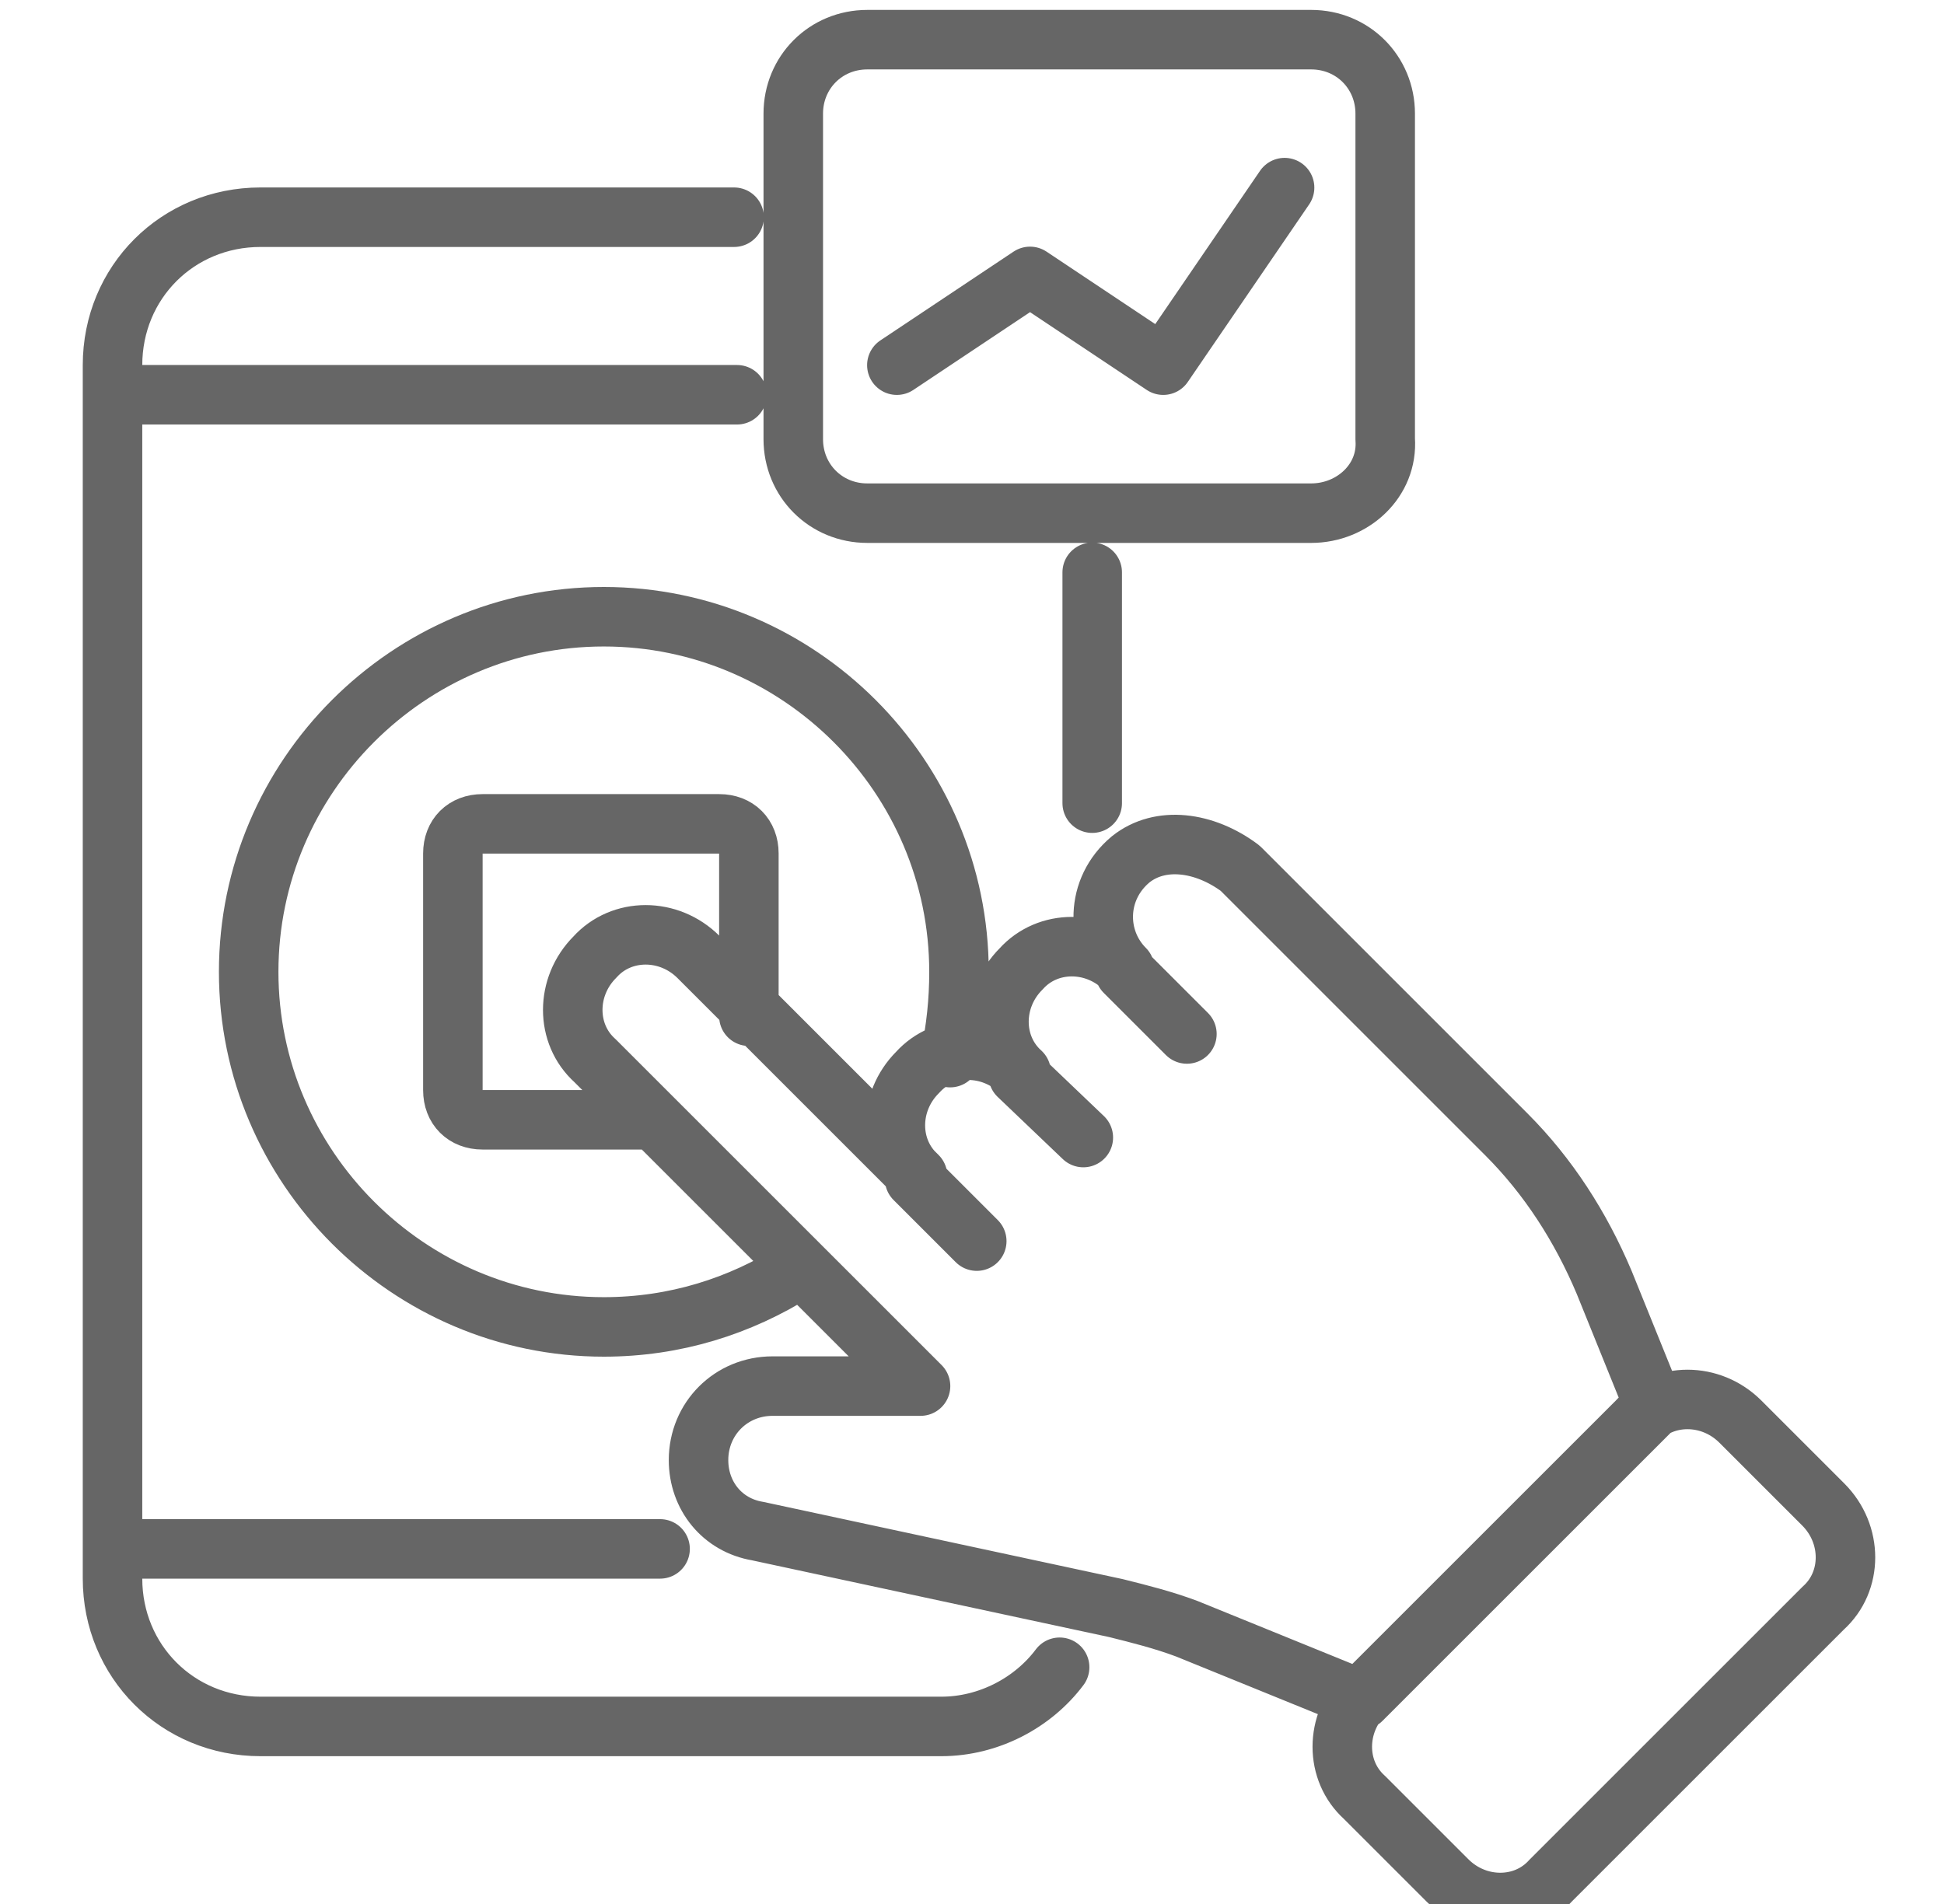 <svg width="49" height="48" viewBox="0 0 49 48" fill="none" xmlns="http://www.w3.org/2000/svg">
<g clip-path="url(#clip0_6333_70644)">
<path d="M20.069 32.035C18.652 32.93 17.011 33.452 15.22 33.452C10.296 33.452 6.268 29.424 6.268 24.5C6.268 19.576 10.296 15.548 15.22 15.548C20.144 15.548 24.172 19.576 24.172 24.5C24.172 25.246 24.098 25.918 23.949 26.663M26.709 42.032C26.038 42.927 24.919 43.524 23.725 43.524H6.566C4.477 43.524 2.836 41.883 2.836 39.794V9.206C2.836 7.117 4.477 5.476 6.566 5.476H18.503M27.53 14.429V20.248M16.638 39.048H2.911M2.911 9.952H18.577M16.265 28.23H12.161C11.714 28.23 11.415 27.932 11.415 27.484V21.516C11.415 21.068 11.714 20.77 12.161 20.77H18.13C18.577 20.77 18.876 21.068 18.876 21.516V25.619M25.665 27.111L27.306 28.678M28.35 24.5L29.917 26.067M23.053 29.722L24.62 31.289M22.606 9.206L25.963 6.968L29.32 9.206L32.379 4.73M45.957 37.929L43.868 35.84C43.122 35.094 41.928 35.094 41.257 35.84L34.393 42.703C33.647 43.449 33.647 44.643 34.393 45.314L36.482 47.403C37.228 48.149 38.422 48.149 39.093 47.403L45.957 40.54C46.703 39.868 46.703 38.675 45.957 37.929ZM28.499 21.665C27.604 22.411 27.604 23.679 28.35 24.425C27.604 23.679 26.41 23.679 25.739 24.425C24.993 25.171 24.993 26.365 25.739 27.036C24.993 26.29 23.799 26.29 23.128 27.036C22.382 27.782 22.382 28.976 23.128 29.648L17.607 24.127C16.861 23.381 15.668 23.381 14.996 24.127C14.25 24.873 14.25 26.067 14.996 26.738L23.203 34.944H19.472C18.428 34.944 17.607 35.765 17.607 36.809C17.607 37.705 18.204 38.451 19.099 38.6L28.126 40.54C28.723 40.689 29.32 40.838 29.917 41.062L34.318 42.852L41.704 35.467L40.436 32.333C39.839 30.916 39.018 29.648 37.974 28.603L31.26 21.889C30.364 21.217 29.245 21.068 28.499 21.665ZM33.05 12.937H21.86C20.815 12.937 19.995 12.116 19.995 11.071V2.865C19.995 1.821 20.815 1 21.86 1H33.05C34.095 1 34.915 1.821 34.915 2.865V11.071C34.99 12.116 34.095 12.937 33.05 12.937Z" stroke="#666666" stroke-width="1.5" stroke-miterlimit="10" stroke-linecap="round" stroke-linejoin="round"/>
</g>
<defs>
<clipPath id="clip0_6333_70644">
<rect width="48" height="48" fill="white" transform="translate(0.836)"/>
</clipPath>
</defs>
</svg>
